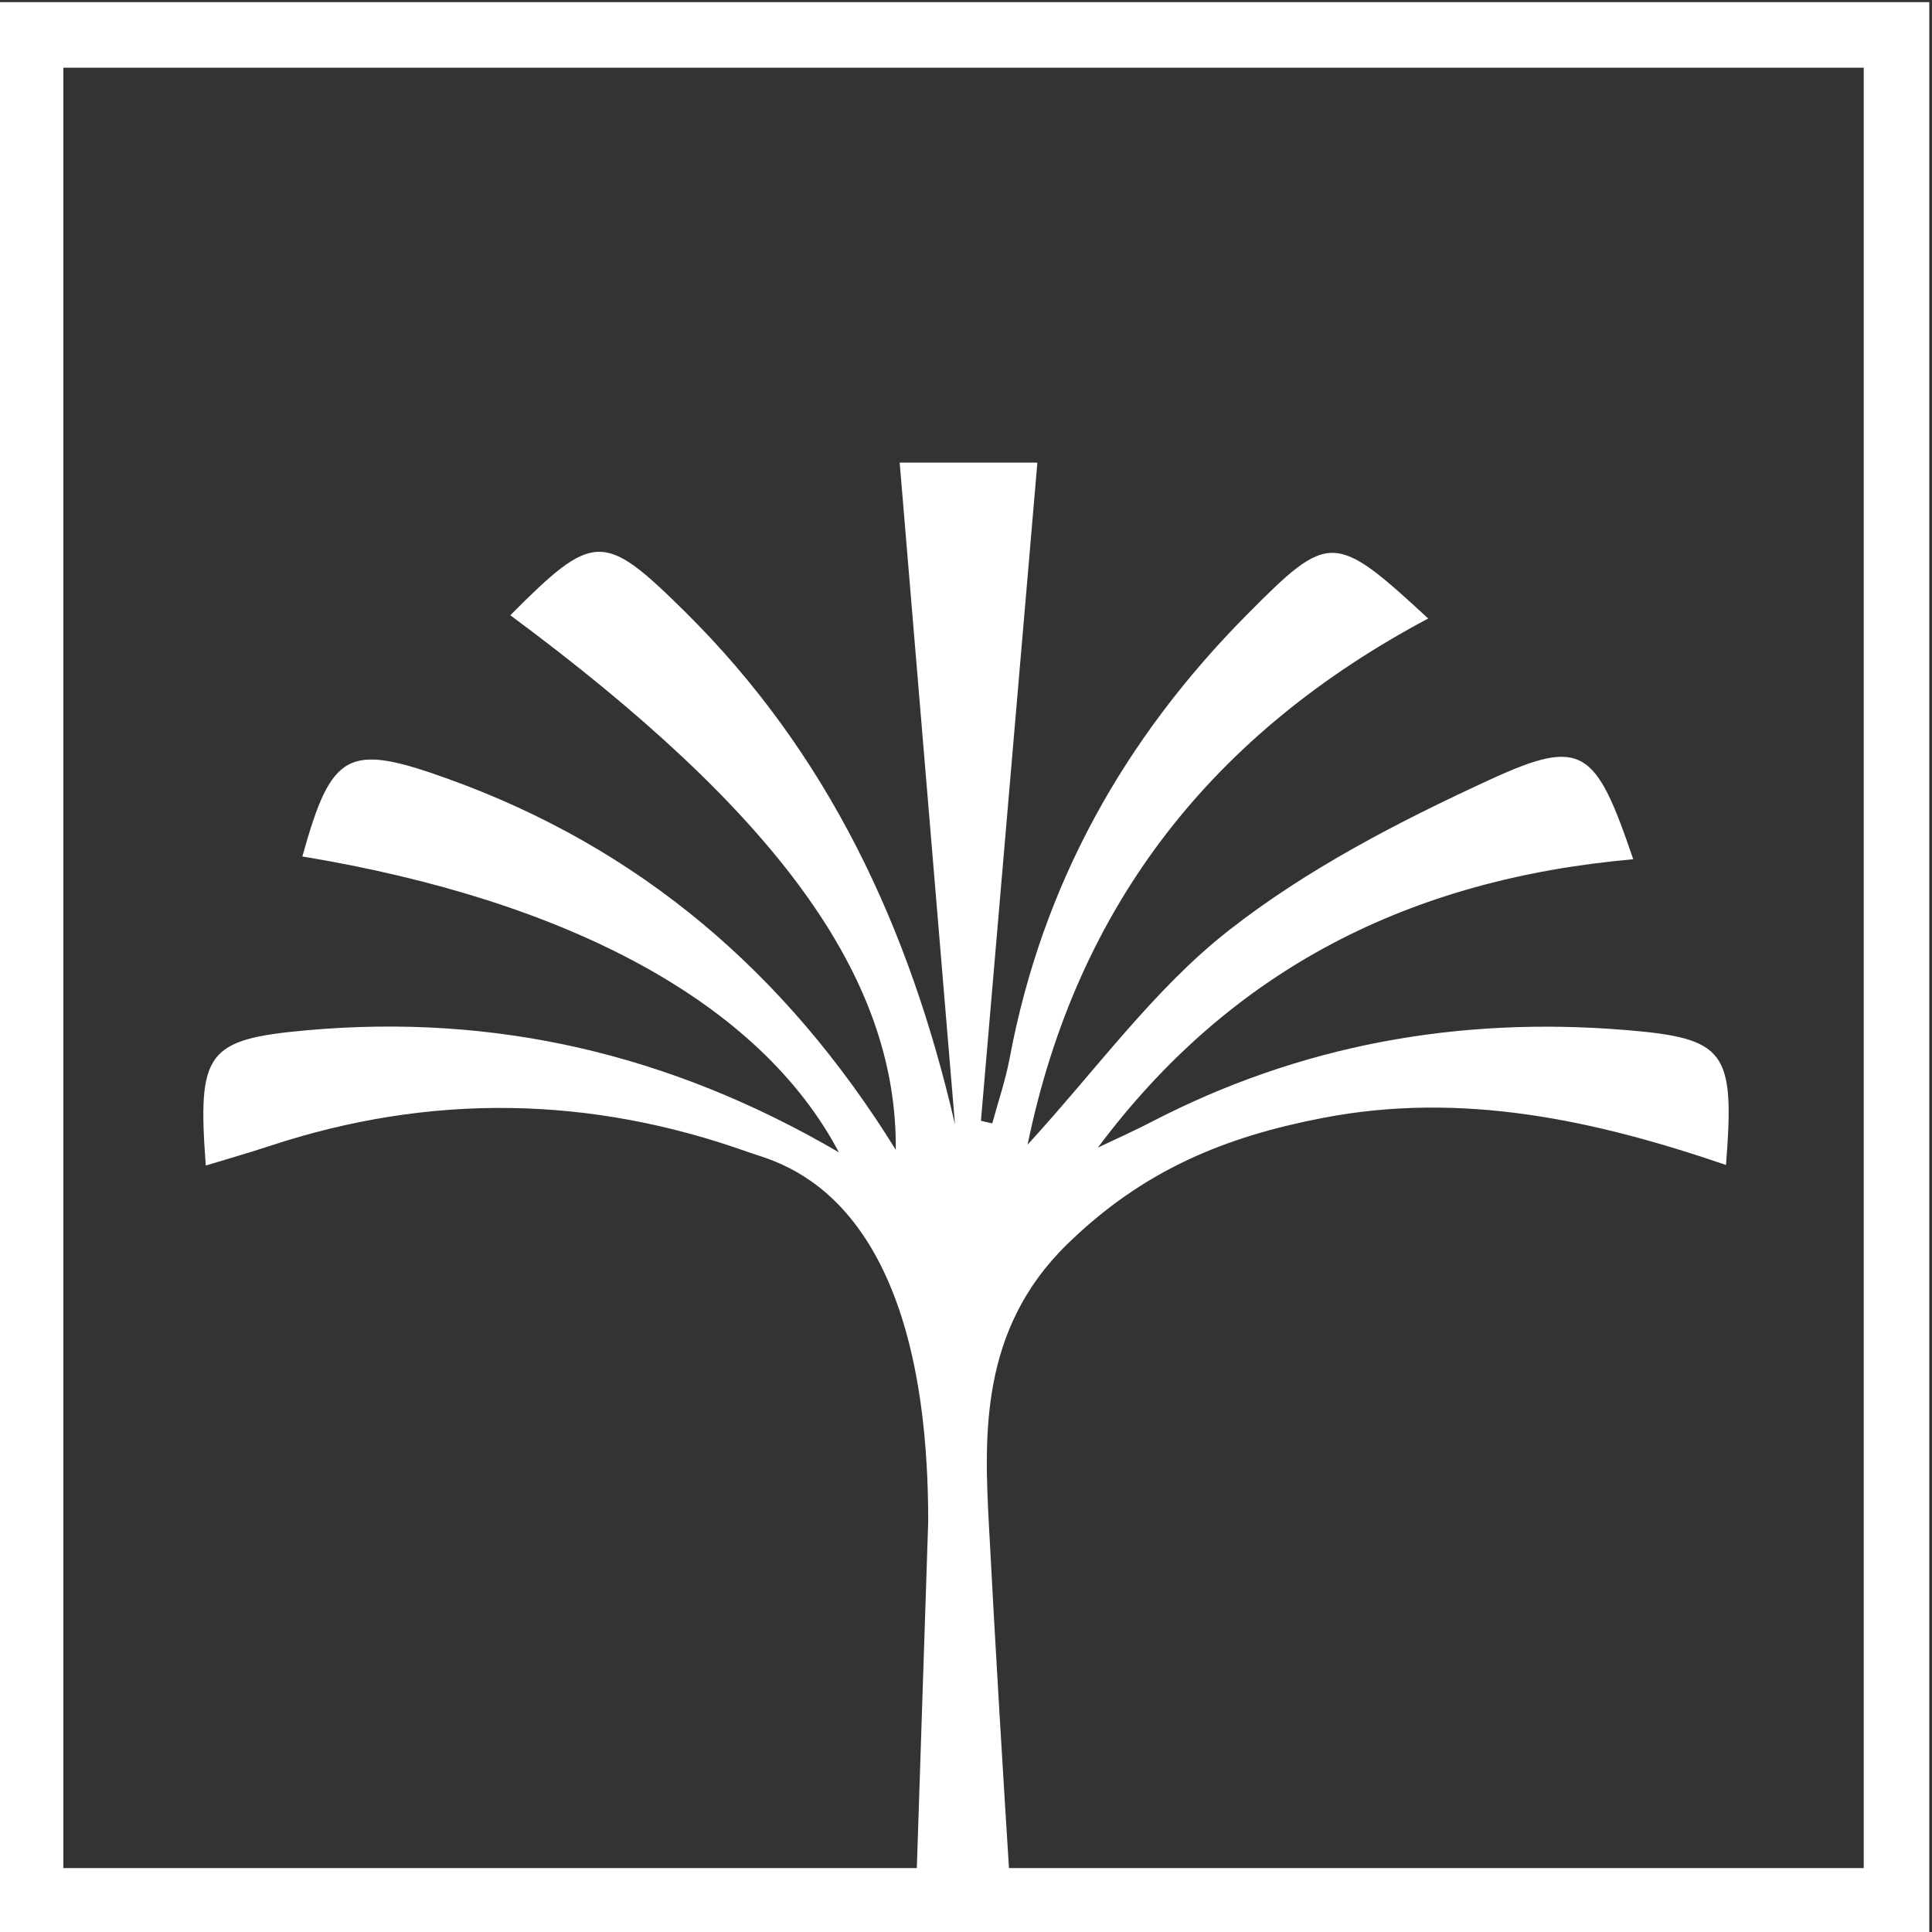 <svg xmlns="http://www.w3.org/2000/svg" width="235.657" height="235.657"><rect width="100%" height="100%" fill="#333333" stroke="none"/><defs><clipPath id="a" clipPathUnits="userSpaceOnUse"><path d="M-903.901 475.664h1920v-1080h-1920Z"/></clipPath><clipPath id="b" clipPathUnits="userSpaceOnUse"><path d="M0 1080h1920V0H0Z"/></clipPath></defs><path d="M0 0c-.699 11.029-1.374 22.108-2.006 34.068-.439 8.318-.873 18.033 7.148 25.861 7.026 6.858 14.547 9.858 23.432 11.569 12.679 2.443 24.839-.194 36.857-4.312.821 10.452.01 11.602-9.281 12.357-15.194 1.236-29.683-1.356-43.287-8.414-1.61-.835-3.271-1.572-4.908-2.354C20.146 85.097 36.481 93.354 56.943 95.16c-3.433 10.098-4.634 11.184-13.093 7.293-8.379-3.853-16.799-8.205-23.998-13.867-6.805-5.352-12.047-12.691-18.328-19.539 4.545 22.075 17.081 37.735 36.659 48.145-8.593 7.929-9.045 7.951-16.55.389C10.35 106.213 2.856 92.808-.113 76.972c-.379-2.021-1.055-3.988-1.593-5.979l-1.039.232 5.165 60.231h-12.6l5.062-60.559c-4.165 18.026-11.58 33.97-24.784 46.992-7.383 7.281-8.272 7.263-15.909-.4 24.4-18.066 35.412-33.073 35.274-48.916-10.099 16.294-23.497 27.667-41.009 33.96-9.142 3.285-10.616 2.514-13.291-7.116 24.51-4.06 41.912-13.465 49.092-27.073-15.459 9.034-31.527 12.707-48.684 11.168-9.197-.826-10.022-1.997-9.245-12.376 2.015.614 3.954 1.164 5.866 1.795 14.683 4.844 29.339 4.604 43.838-.592 2.717-.973 16.401-3.593 16.401-33.753L-8.704 0Z" clip-path="url(#a)" style="fill:#fff;fill-opacity:1;fill-rule:nonzero;stroke:none" transform="matrix(1.333 0 0 -1.333 123.309 231.658)"/><path d="M817.419 607.336h164.743v164.743H817.419Zm170.743-6H811.419v176.743h176.743z" clip-path="url(#b)" style="fill:#fff;fill-opacity:1;fill-rule:nonzero;stroke:none" transform="matrix(1.333 0 0 -1.333 -1081.893 1037.439)"/></svg>